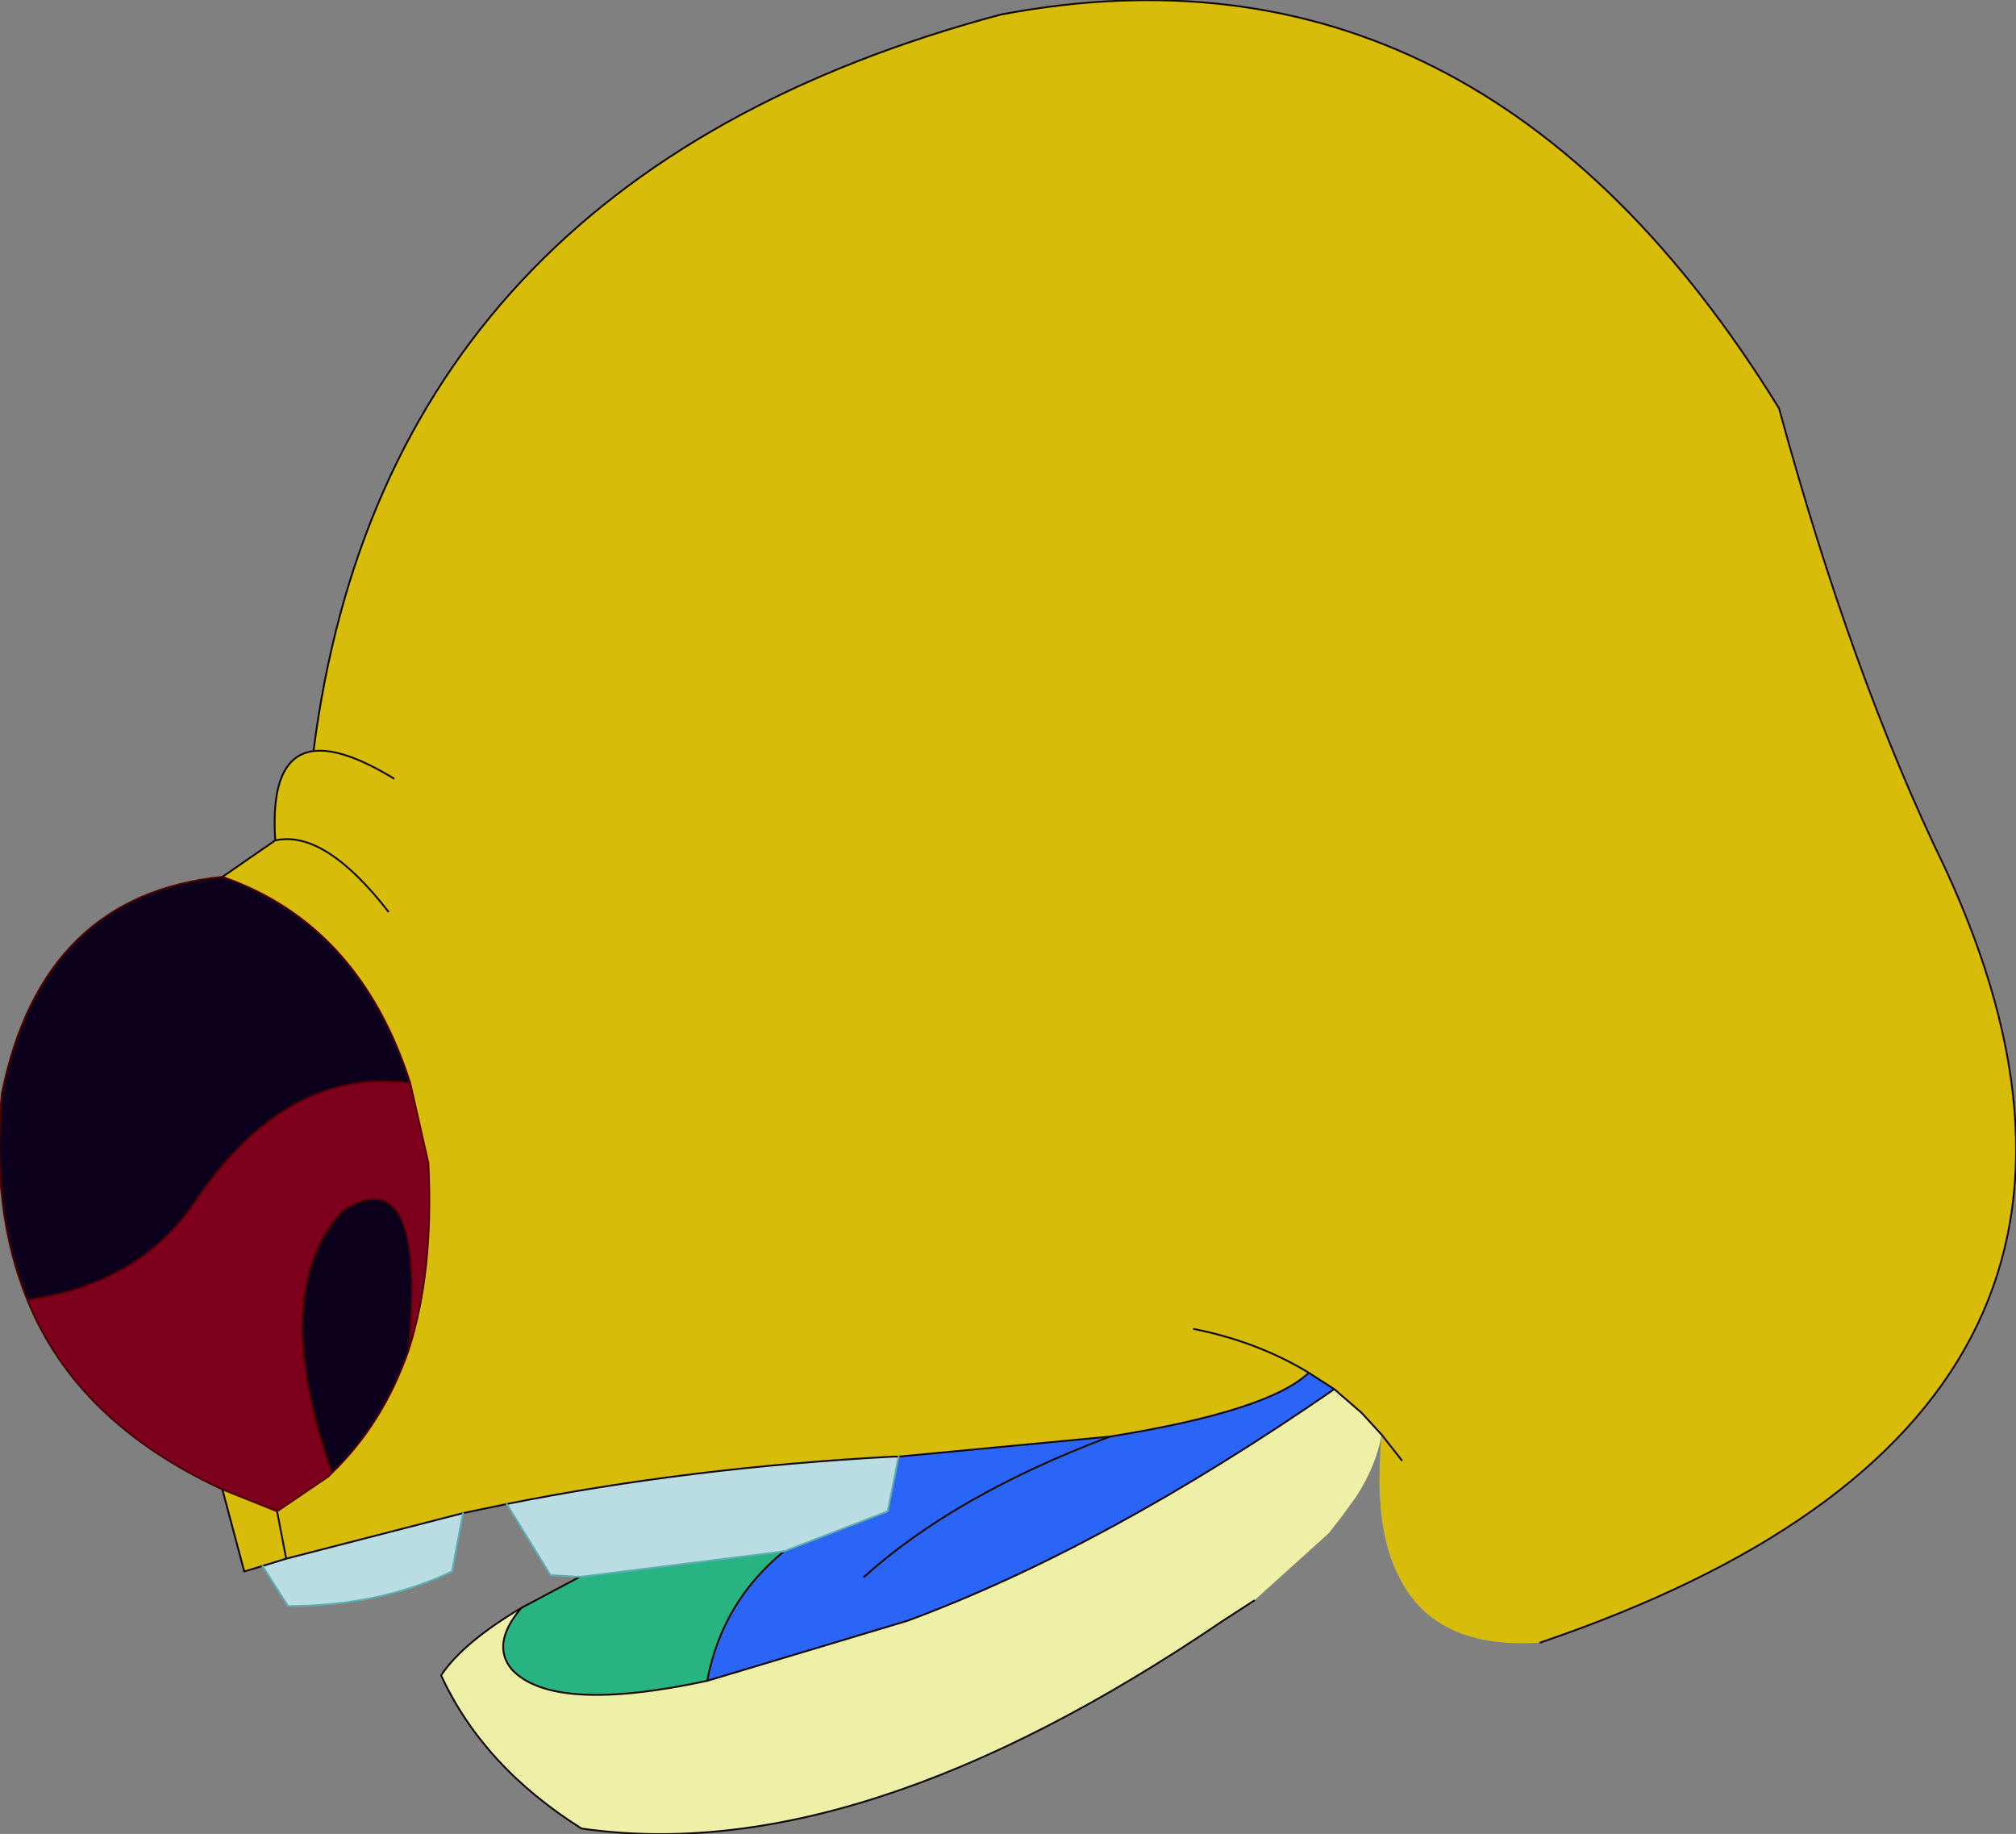 <?xml version="1.0" encoding="UTF-8" standalone="no"?>
<svg xmlns:xlink="http://www.w3.org/1999/xlink" height="50.3px" width="55.3px" xmlns="http://www.w3.org/2000/svg">
  <rect width="100%" height="100%" fill="#808080" stroke="none"/>
  <g transform="matrix(1.0, 0.0, 0.0, 1.0, 27.6, 25.15)">
    <path d="M-21.5 -1.1 L-20.05 -2.1 Q-20.2 -4.4 -19.0 -4.55 -17.0 -20.25 -0.15 -24.75 13.0 -27.25 21.2 -13.95 23.2 -6.6 25.75 -1.35 32.75 13.75 14.65 19.9 11.8 20.1 10.8 18.15 10.05 16.75 10.3 14.2 L9.75 13.6 9.0 12.95 8.3 12.5 Q7.2 13.55 2.85 14.25 L-2.95 14.8 -3.1 14.8 Q-8.7 15.1 -13.7 16.1 L-14.9 16.35 -19.75 17.6 -20.0 16.3 -19.75 17.6 -20.4 17.8 -20.9 17.95 -21.5 15.7 -20.0 16.3 -18.6 15.35 -18.5 15.25 Q-17.1 13.9 -16.4 11.9 -15.7 9.75 -15.85 6.75 L-16.35 4.55 Q-17.75 0.2 -21.5 -1.1 M-20.05 -2.1 Q-18.7 -2.4 -16.95 -0.15 -18.7 -2.4 -20.05 -2.1 M-16.8 -3.8 Q-18.2 -4.65 -19.0 -4.55 -18.2 -4.65 -16.8 -3.8 M5.15 11.3 Q6.9 11.65 8.3 12.5 6.9 11.65 5.15 11.3 M10.85 14.9 L10.3 14.2 10.85 14.9" fill="#d7bc09" fill-rule="evenodd" stroke="none"/>
    <path d="M-21.5 15.7 Q-25.5 13.85 -26.85 10.5 -23.75 10.05 -22.25 7.8 -19.75 4.1 -16.35 4.55 L-15.85 6.75 Q-15.7 9.75 -16.4 11.9 -15.9 6.6 -18.2 8.05 -20.25 10.25 -18.5 15.25 L-18.6 15.35 -20.0 16.3 -21.5 15.7" fill="#7d001d" fill-rule="evenodd" stroke="none"/>
    <path d="M-26.85 10.5 Q-27.85 8.05 -27.55 4.85 -26.45 -0.6 -21.5 -1.1 -17.75 0.2 -16.35 4.55 -19.75 4.1 -22.25 7.8 -23.75 10.05 -26.85 10.5 M-16.4 11.9 Q-17.1 13.9 -18.5 15.25 -20.25 10.25 -18.2 8.05 -15.9 6.6 -16.4 11.9" fill="#0d001c" fill-rule="evenodd" stroke="none"/>
    <path d="M-11.7 18.1 L-12.5 18.05 -13.7 16.1 Q-8.7 15.1 -3.1 14.8 L-2.95 14.8 -3.25 16.3 -6.1 17.4 -11.7 18.1 M-14.9 16.35 L-15.2 17.95 Q-17.2 18.9 -19.7 18.9 L-20.4 17.8 -19.75 17.6 -14.9 16.35" fill="#badde3" fill-rule="evenodd" stroke="none"/>
    <path d="M-13.3 18.95 L-11.7 18.1 -6.1 17.4 Q-7.8 18.8 -8.2 20.95 -12.4 21.85 -13.55 20.65 -14.15 19.95 -13.3 18.95" fill="#27b382" fill-rule="evenodd" stroke="none"/>
    <path d="M10.3 14.2 Q10.15 15.05 9.6 15.9 L9.2 16.45 8.85 16.9 6.8 18.75 5.95 19.3 Q-4.05 26.1 -11.65 25.0 -14.35 23.3 -15.5 20.8 -14.9 19.9 -13.3 18.95 -14.15 19.95 -13.55 20.65 -12.4 21.85 -8.2 20.95 L-2.7 19.3 Q2.7 17.3 9.0 12.95 L9.75 13.6 10.3 14.2" fill="#eef0a7" fill-rule="evenodd" stroke="none"/>
    <path d="M-8.2 20.95 Q-7.8 18.8 -6.1 17.4 L-3.25 16.3 -2.95 14.8 2.85 14.25 Q7.2 13.55 8.3 12.5 L9.0 12.95 Q2.7 17.3 -2.7 19.3 L-8.2 20.95 M-3.9 18.1 Q-1.4 15.85 2.85 14.25 -1.4 15.85 -3.9 18.1" fill="#2b65f7" fill-rule="evenodd" stroke="none"/>
    <path d="M-21.5 -1.1 L-20.05 -2.1 Q-20.2 -4.4 -19.0 -4.55 -17.0 -20.25 -0.15 -24.75 13.0 -27.25 21.2 -13.95 23.2 -6.6 25.75 -1.35 32.75 13.75 14.65 19.9 M6.8 18.75 L5.95 19.3 Q-4.05 26.1 -11.65 25.0 -14.35 23.3 -15.5 20.8 -14.9 19.9 -13.3 18.95 L-11.7 18.1 M-13.7 16.1 L-14.9 16.35 -19.75 17.6 -20.4 17.8 -20.9 17.95 -21.5 15.7 M-20.0 16.3 L-19.75 17.6 M-19.0 -4.55 Q-18.2 -4.65 -16.8 -3.8 M-16.95 -0.15 Q-18.7 -2.4 -20.05 -2.1 M-13.3 18.95 Q-14.15 19.95 -13.55 20.65 -12.4 21.85 -8.2 20.95 -7.8 18.8 -6.1 17.4 M-8.2 20.95 L-2.7 19.3 Q2.7 17.3 9.0 12.95 L8.3 12.5 Q7.2 13.55 2.85 14.25 -1.4 15.85 -3.9 18.1 M-3.1 14.8 L-2.95 14.8 2.85 14.25 M-3.1 14.8 Q-8.7 15.1 -13.7 16.1 M9.0 12.95 L9.75 13.6 10.3 14.2 10.85 14.9 M8.3 12.5 Q6.9 11.65 5.15 11.3" fill="none" stroke="#110900" stroke-linecap="round" stroke-linejoin="round" stroke-width="0.05"/>
    <path d="M-21.5 15.7 Q-25.5 13.85 -26.85 10.5 -27.85 8.05 -27.55 4.85 -26.45 -0.6 -21.5 -1.1 -17.75 0.2 -16.35 4.55 L-15.85 6.75 Q-15.7 9.75 -16.4 11.9 -17.1 13.9 -18.5 15.25 L-18.6 15.35 -20.0 16.3 -21.5 15.7 M-18.5 15.25 Q-20.25 10.25 -18.2 8.05 -15.9 6.6 -16.4 11.9 M-16.35 4.55 Q-19.75 4.1 -22.25 7.8 -23.75 10.05 -26.85 10.5" fill="none" stroke="#500000" stroke-linecap="round" stroke-linejoin="round" stroke-width="0.05"/>
    <path d="M-11.7 18.1 L-12.5 18.05 -13.7 16.1 M-14.9 16.35 L-15.2 17.95 Q-17.2 18.9 -19.7 18.9 L-20.4 17.8 M-6.1 17.4 L-11.7 18.1 M-2.95 14.8 L-3.25 16.3 -6.1 17.4" fill="none" stroke="#5daeb2" stroke-linecap="round" stroke-linejoin="round" stroke-width="0.05"/>
  </g>
</svg>
